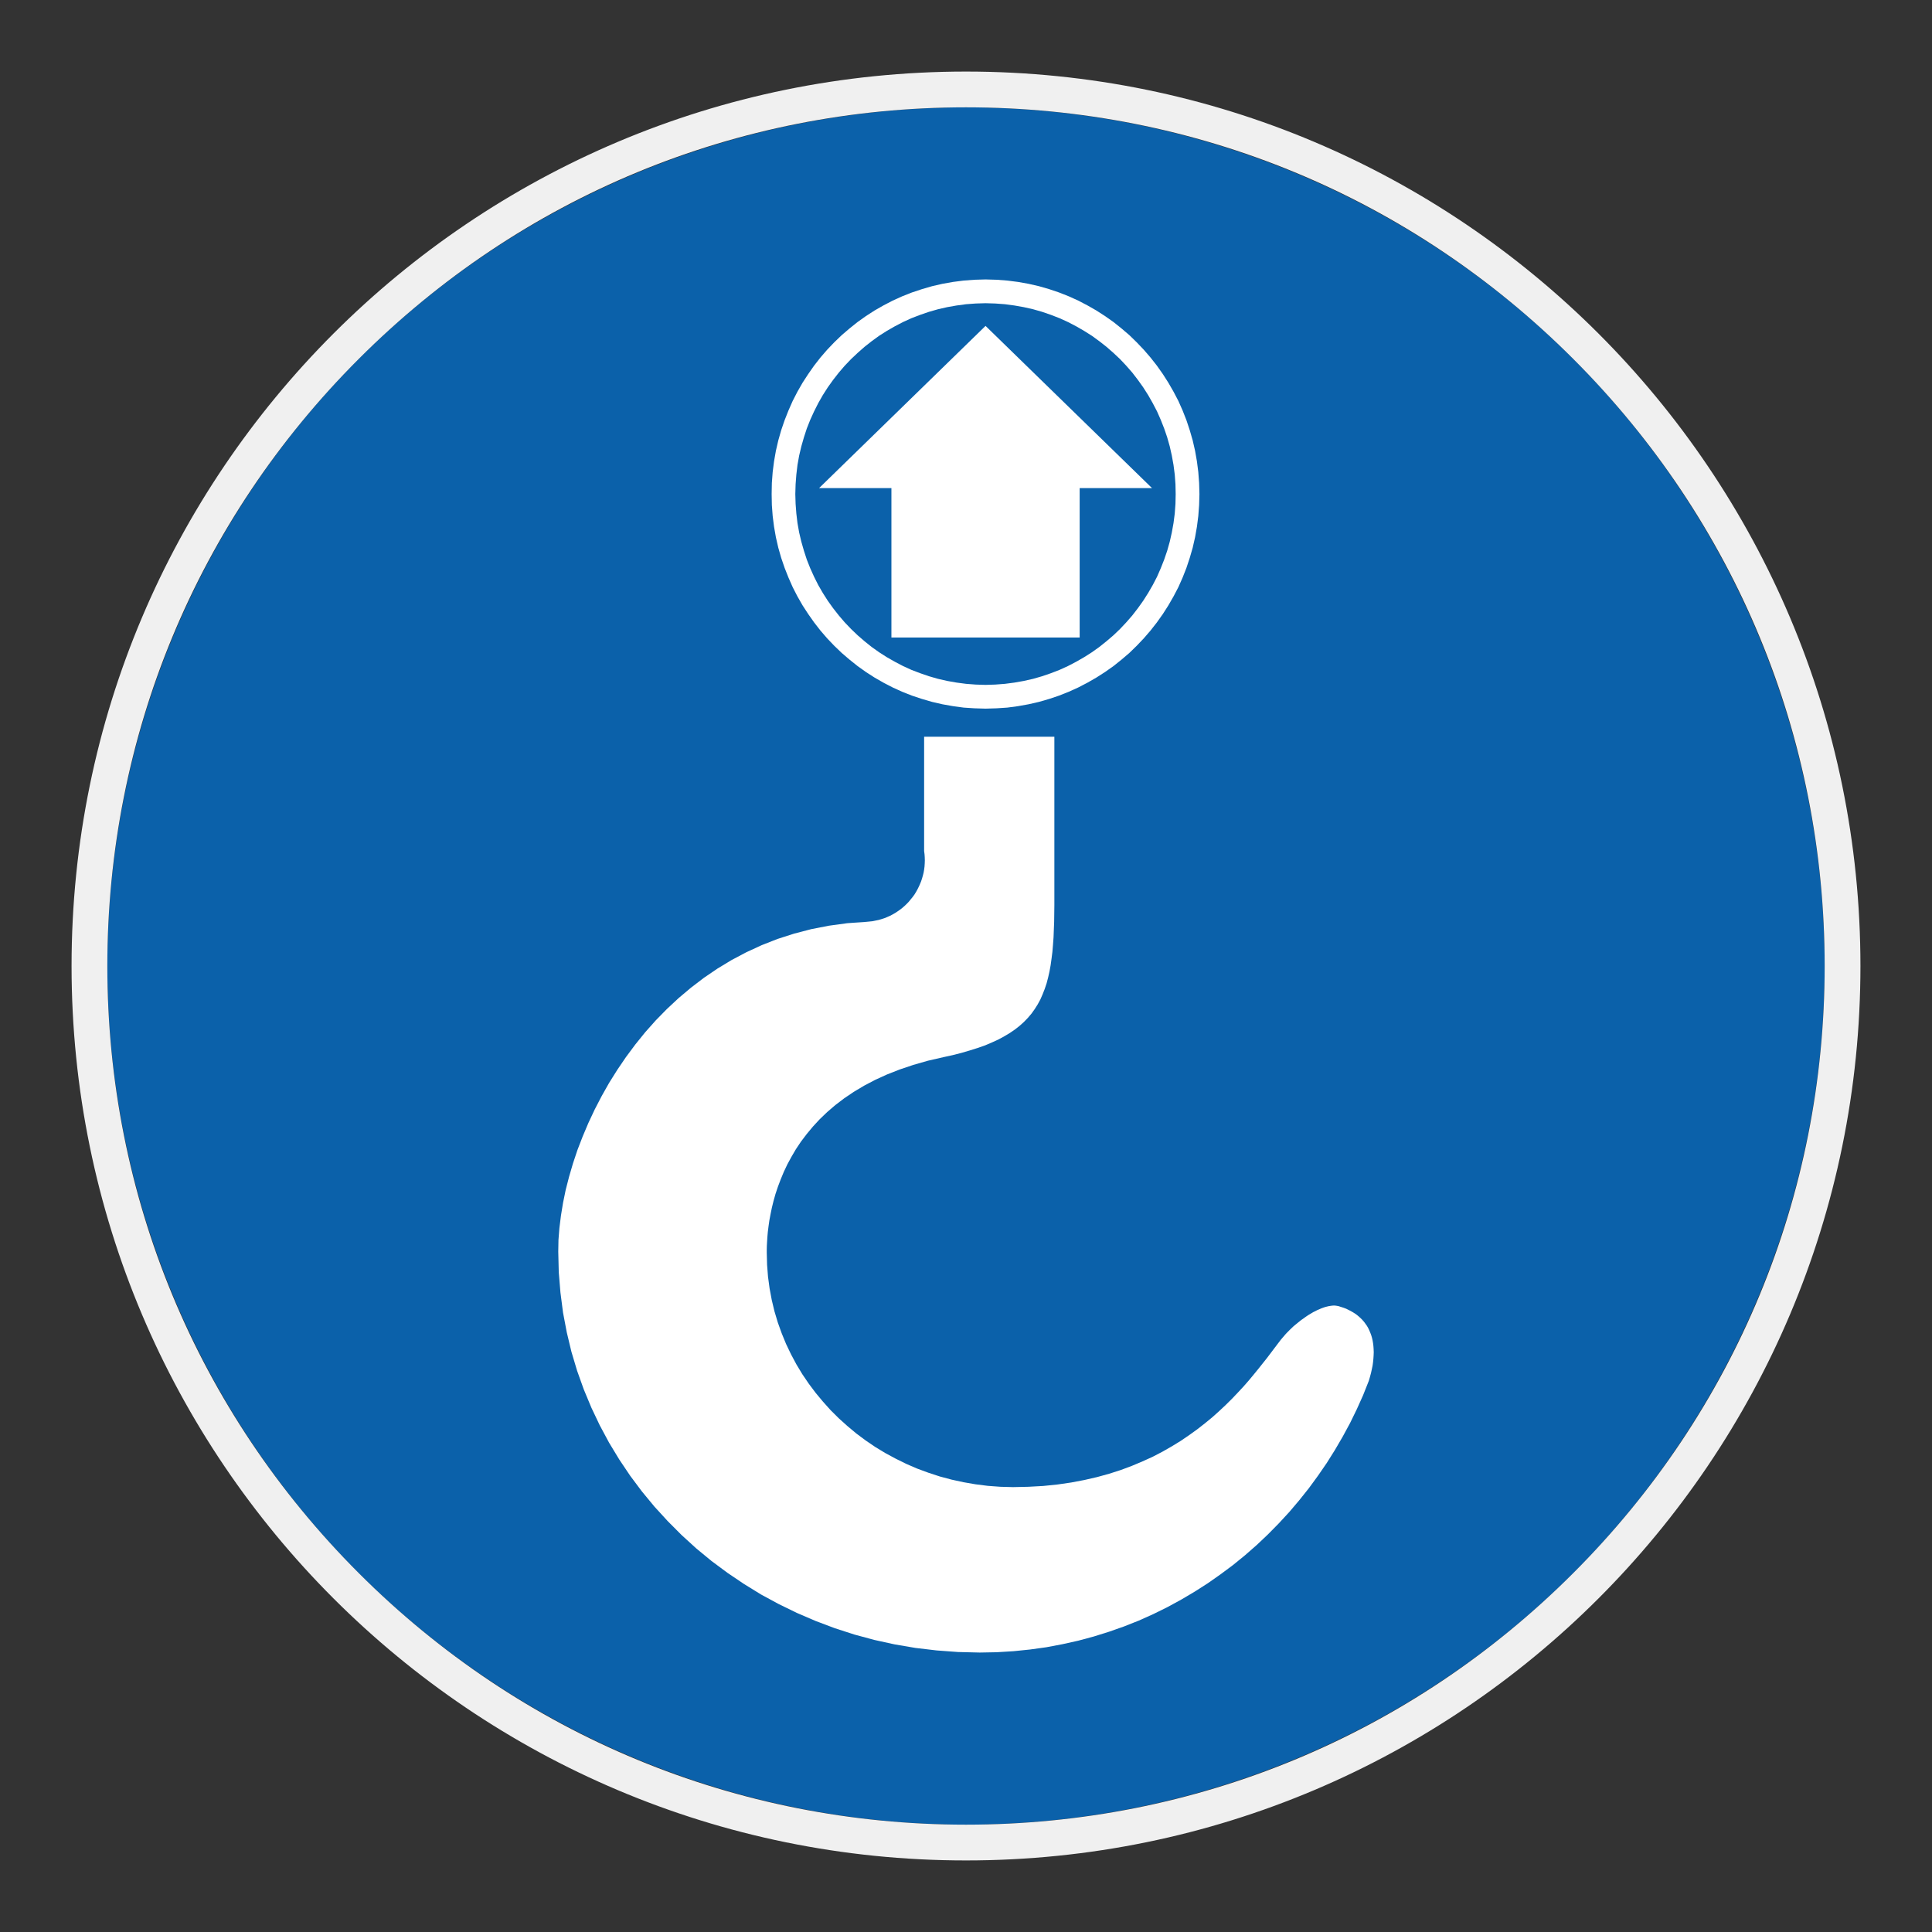 <?xml version="1.0" encoding="UTF-8"?> <svg xmlns="http://www.w3.org/2000/svg" viewBox="0 0 306.142 306.142"><rect x="0" y="0" width="306.142" height="306.142" fill="#333333" stroke="none"/><g id="Calque_2" data-name="Calque 2"><circle cx="153.071" cy="153.071" r="136.063" style="fill: #0b61aa;"></circle></g><g id="Calque_4" data-name="Calque 4"><g><polygon points="217.628 213.288 217.574 212.845 217.498 212.398 217.398 211.968 217.281 211.572 217.134 211.178 216.971 210.798 216.808 210.452 216.608 210.102 216.378 209.775 216.148 209.462 215.901 209.178 215.634 208.902 215.341 208.635 215.048 208.389 214.731 208.159 214.384 207.942 214.041 207.745 213.678 207.562 213.318 207.382 212.921 207.232 212.515 207.102 212.102 206.969 211.868 206.925 211.625 206.889 211.379 206.872 211.102 206.889 210.835 206.925 210.558 206.969 210.259 207.039 209.962 207.115 209.669 207.215 209.352 207.332 209.042 207.469 208.728 207.599 208.419 207.762 208.092 207.922 207.775 208.112 207.445 208.305 207.132 208.505 206.825 208.718 206.509 208.949 206.196 209.162 205.576 209.662 204.979 210.152 204.419 210.685 203.896 211.212 203.652 211.478 203.419 211.755 203.186 212.022 202.969 212.278 201.936 213.638 200.753 215.205 200.093 216.031 199.403 216.901 198.659 217.811 197.893 218.734 197.056 219.691 196.167 220.647 195.247 221.617 194.257 222.597 193.203 223.587 192.12 224.56 190.954 225.517 189.737 226.47 188.454 227.393 187.121 228.303 185.704 229.173 184.228 230.016 182.678 230.826 181.048 231.566 179.355 232.279 177.599 232.936 175.752 233.529 173.832 234.059 171.826 234.519 169.739 234.916 167.563 235.232 165.316 235.463 162.963 235.592 160.527 235.646 158.52 235.592 156.531 235.446 154.574 235.199 152.668 234.869 150.774 234.456 148.918 233.959 147.108 233.366 145.328 232.709 143.602 231.963 141.925 231.136 140.282 230.25 138.703 229.293 137.172 228.253 135.693 227.15 134.28 225.97 132.93 224.757 131.63 223.467 130.417 222.114 129.247 220.711 128.16 219.261 127.14 217.761 126.204 216.211 125.347 214.608 124.557 212.958 123.867 211.278 123.244 209.542 122.717 207.775 122.291 205.996 121.948 204.162 121.697 202.302 121.551 200.416 121.501 198.506 121.501 198.01 121.514 197.416 121.551 196.76 121.598 196.013 121.668 195.21 121.778 194.333 121.911 193.393 122.094 192.42 122.307 191.38 122.571 190.304 122.881 189.204 123.261 188.064 123.704 186.891 124.197 185.701 124.757 184.514 125.417 183.298 126.124 182.091 126.93 180.888 127.83 179.701 128.817 178.512 129.887 177.355 131.07 176.219 132.356 175.115 133.769 174.039 135.283 173.016 136.913 172.042 138.669 171.119 140.546 170.263 142.566 169.469 144.722 168.743 147.025 168.083 149.461 167.523 150.954 167.196 152.371 166.833 153.684 166.449 154.934 166.053 156.104 165.646 157.191 165.18 158.21 164.716 159.147 164.206 160.02 163.683 160.823 163.133 161.58 162.54 162.257 161.93 162.877 161.287 163.453 160.61 163.96 159.9 164.426 159.16 164.85 158.384 165.21 157.557 165.54 156.717 165.84 155.827 166.083 154.901 166.299 153.944 166.48 152.954 166.626 151.901 166.763 150.828 166.856 149.708 166.943 148.531 166.989 147.332 167.039 146.075 167.056 144.772 167.073 143.438 167.073 142.035 167.073 116.741 146.435 116.741 146.435 134.839 146.465 135.089 146.498 135.333 146.515 135.563 146.532 135.829 146.548 136.322 146.532 136.819 146.498 137.316 146.435 137.809 146.352 138.289 146.235 138.749 146.102 139.212 145.955 139.659 145.775 140.102 145.578 140.532 145.365 140.962 145.132 141.375 144.888 141.772 144.608 142.149 144.312 142.509 144.015 142.875 143.682 143.222 143.359 143.535 142.995 143.852 142.632 144.132 142.242 144.408 141.845 144.672 141.435 144.905 141.022 145.122 140.579 145.315 140.132 145.498 139.672 145.645 139.216 145.778 138.735 145.875 138.256 145.975 137.766 146.025 137.259 146.075 134.26 146.288 131.35 146.685 128.553 147.231 125.844 147.938 123.211 148.781 120.694 149.771 118.258 150.894 115.925 152.128 113.685 153.484 111.552 154.934 109.495 156.504 107.539 158.15 105.679 159.884 103.919 161.68 102.243 163.563 100.683 165.493 99.2 167.489 97.82 169.519 96.517 171.596 95.333 173.695 94.23 175.822 93.231 177.952 92.324 180.098 91.504 182.221 90.794 184.348 90.174 186.464 89.641 188.541 89.217 190.604 88.888 192.62 88.644 194.58 88.494 196.476 88.461 198.323 88.541 201.589 88.807 204.809 89.217 207.992 89.811 211.125 90.547 214.198 91.451 217.218 92.507 220.171 93.707 223.054 95.04 225.86 96.517 228.613 98.13 231.273 99.86 233.849 101.719 236.336 103.706 238.742 105.812 241.042 108.012 243.248 110.332 245.365 112.752 247.358 115.285 249.238 117.898 251.001 120.611 252.671 123.407 254.184 126.287 255.587 129.247 256.86 132.273 258 135.383 259.007 138.552 259.863 141.779 260.57 145.065 261.13 148.421 261.526 151.811 261.776 155.247 261.86 157.927 261.81 160.597 261.646 163.21 261.38 165.806 261.02 168.339 260.54 170.859 259.98 173.322 259.317 175.739 258.56 178.125 257.72 180.461 256.794 182.745 255.77 184.981 254.667 187.167 253.477 189.291 252.221 191.377 250.888 193.4 249.468 195.377 247.998 197.28 246.448 199.126 244.832 200.903 243.152 202.626 241.402 204.289 239.602 205.869 237.739 207.395 235.826 208.842 233.849 210.228 231.833 211.525 229.77 212.758 227.657 213.928 225.497 214.998 223.304 215.998 221.077 216.901 218.801 217.084 218.174 217.248 217.561 217.378 216.968 217.498 216.391 217.574 215.831 217.628 215.281 217.661 214.758 217.681 214.265 217.661 213.765 217.628 213.288" style="fill: #fff;"></polygon><path d="M122.437,81.765l.216,1.7.293,1.666.38,1.653.46,1.613.543,1.587.607,1.533.67,1.52.743,1.447.823,1.44.89,1.366.937,1.333,1.003,1.29,1.066,1.236,1.12,1.173,1.186,1.14,1.23,1.053,1.283,1.027,1.317.937,1.383.89,1.413.81,1.46.757,1.503.68,1.54.61,1.583.526,1.607.467,1.633.377,1.677.297,1.693.23,1.726.113,1.743.053,1.75-.053,1.706-.113,1.706-.23,1.663-.297,1.647-.377,1.613-.467,1.563-.526,1.54-.61,1.503-.68,1.457-.757,1.413-.81,1.387-.89,1.33-.937,1.283-1.027,1.233-1.053,1.17-1.14,1.116-1.173,1.066-1.236,1.01-1.29.946-1.333.873-1.366.827-1.44.757-1.447.673-1.52.603-1.533.526-1.587.467-1.613.377-1.653.293-1.666.217-1.7.13-1.733.05-1.746-.05-1.75-.13-1.733-.217-1.696-.293-1.67-.377-1.647-.467-1.616-.526-1.587-.603-1.533-.673-1.52-.757-1.446-.827-1.44-.873-1.367-.946-1.34-1.01-1.286-1.066-1.233-1.116-1.173-1.17-1.14-1.233-1.053-1.283-1.027-1.33-.937-1.387-.893-1.413-.807-1.457-.76-1.503-.68-1.54-.607-1.563-.527-1.613-.467-1.647-.377-1.663-.297-1.706-.217-1.706-.13-1.75-.05-1.743.05-1.726.13-1.693.217-1.677.297-1.633.377-1.607.467-1.583.527-1.54.607-1.503.68-1.46.76-1.413.807-1.383.893-1.317.937-1.283,1.027-1.23,1.053-1.186,1.14-1.12,1.173-1.066,1.233-1.003,1.286-.937,1.34-.89,1.367-.823,1.44-.743,1.446-.67,1.52-.607,1.533-.543,1.587-.46,1.616-.38,1.647-.293,1.67-.216,1.696-.13,1.733-.033,1.75.033,1.746.13,1.733ZM126.07,76.732l.117-1.533.18-1.517.264-1.483.347-1.47.413-1.436.457-1.403.543-1.366.61-1.34.657-1.3.723-1.273.79-1.233.84-1.173.903-1.157.936-1.09,1.007-1.053,1.05-.99,1.09-.96,1.13-.89,1.186-.86,1.217-.773,1.267-.727,1.3-.677,1.33-.606,1.383-.53,1.396-.48,1.433-.41,1.446-.33,1.493-.263,1.5-.203,1.53-.113,1.56-.047,1.543.047,1.533.113,1.51.203,1.483.263,1.463.33,1.433.41,1.396.48,1.363.53,1.333.606,1.303.677,1.26.727,1.223.773,1.184.86,1.133.89,1.1.96,1.053.99.99,1.053.953,1.09.89,1.157.837,1.173.787,1.233.723,1.273.68,1.3.59,1.34.54,1.366.48,1.403.406,1.436.33,1.47.266,1.483.197,1.517.113,1.533.033,1.553-.033,1.553-.113,1.533-.197,1.517-.266,1.483-.33,1.467-.406,1.44-.48,1.403-.54,1.367-.59,1.35-.68,1.307-.723,1.253-.787,1.237-.837,1.173-.89,1.153-.953,1.093-.99,1.053-1.053,1.007-1.1.94-1.133.907-1.184.843-1.223.776-1.26.723-1.303.68-1.333.607-1.363.527-1.396.48-1.433.413-1.463.33-1.483.263-1.51.197-1.533.117-1.543.05-1.56-.05-1.53-.117-1.5-.197-1.493-.263-1.446-.33-1.433-.413-1.396-.48-1.383-.527-1.33-.607-1.3-.68-1.267-.723-1.217-.776-1.186-.843-1.13-.907-1.09-.94-1.05-1.007-1.007-1.053-.936-1.093-.903-1.153-.84-1.173-.79-1.237-.723-1.253-.657-1.307-.61-1.35-.543-1.367-.457-1.403-.413-1.44-.347-1.467-.264-1.483-.18-1.517-.117-1.533-.047-1.553.047-1.553Z" style="fill: #fff;"></path><polygon points="141.252 101.016 171.082 101.016 171.082 77.345 182.548 77.345 156.167 51.641 129.79 77.345 141.252 77.345 141.252 101.016" style="fill: #fff;"></polygon></g></g><g id="Calque_1_-_copie" data-name="Calque 1 - copie"><path d="M153.071,17.008c36.344,0,70.512,14.153,96.211,39.852,25.699,25.699,39.852,59.868,39.852,96.211s-14.153,70.512-39.852,96.211c-25.699,25.699-59.867,39.852-96.211,39.852-36.344,0-70.512-14.153-96.211-39.852-25.699-25.699-39.852-59.867-39.852-96.211s14.153-70.512,39.852-96.211c25.699-25.699,59.867-39.852,96.211-39.852M153.071,11.339C74.794,11.339,11.339,74.794,11.339,153.071c0,78.276,63.456,141.732,141.732,141.732,78.276,0,141.732-63.456,141.732-141.732,0-78.277-63.456-141.732-141.732-141.732h0Z" style="fill: #f0f0f0;"></path></g></svg> 